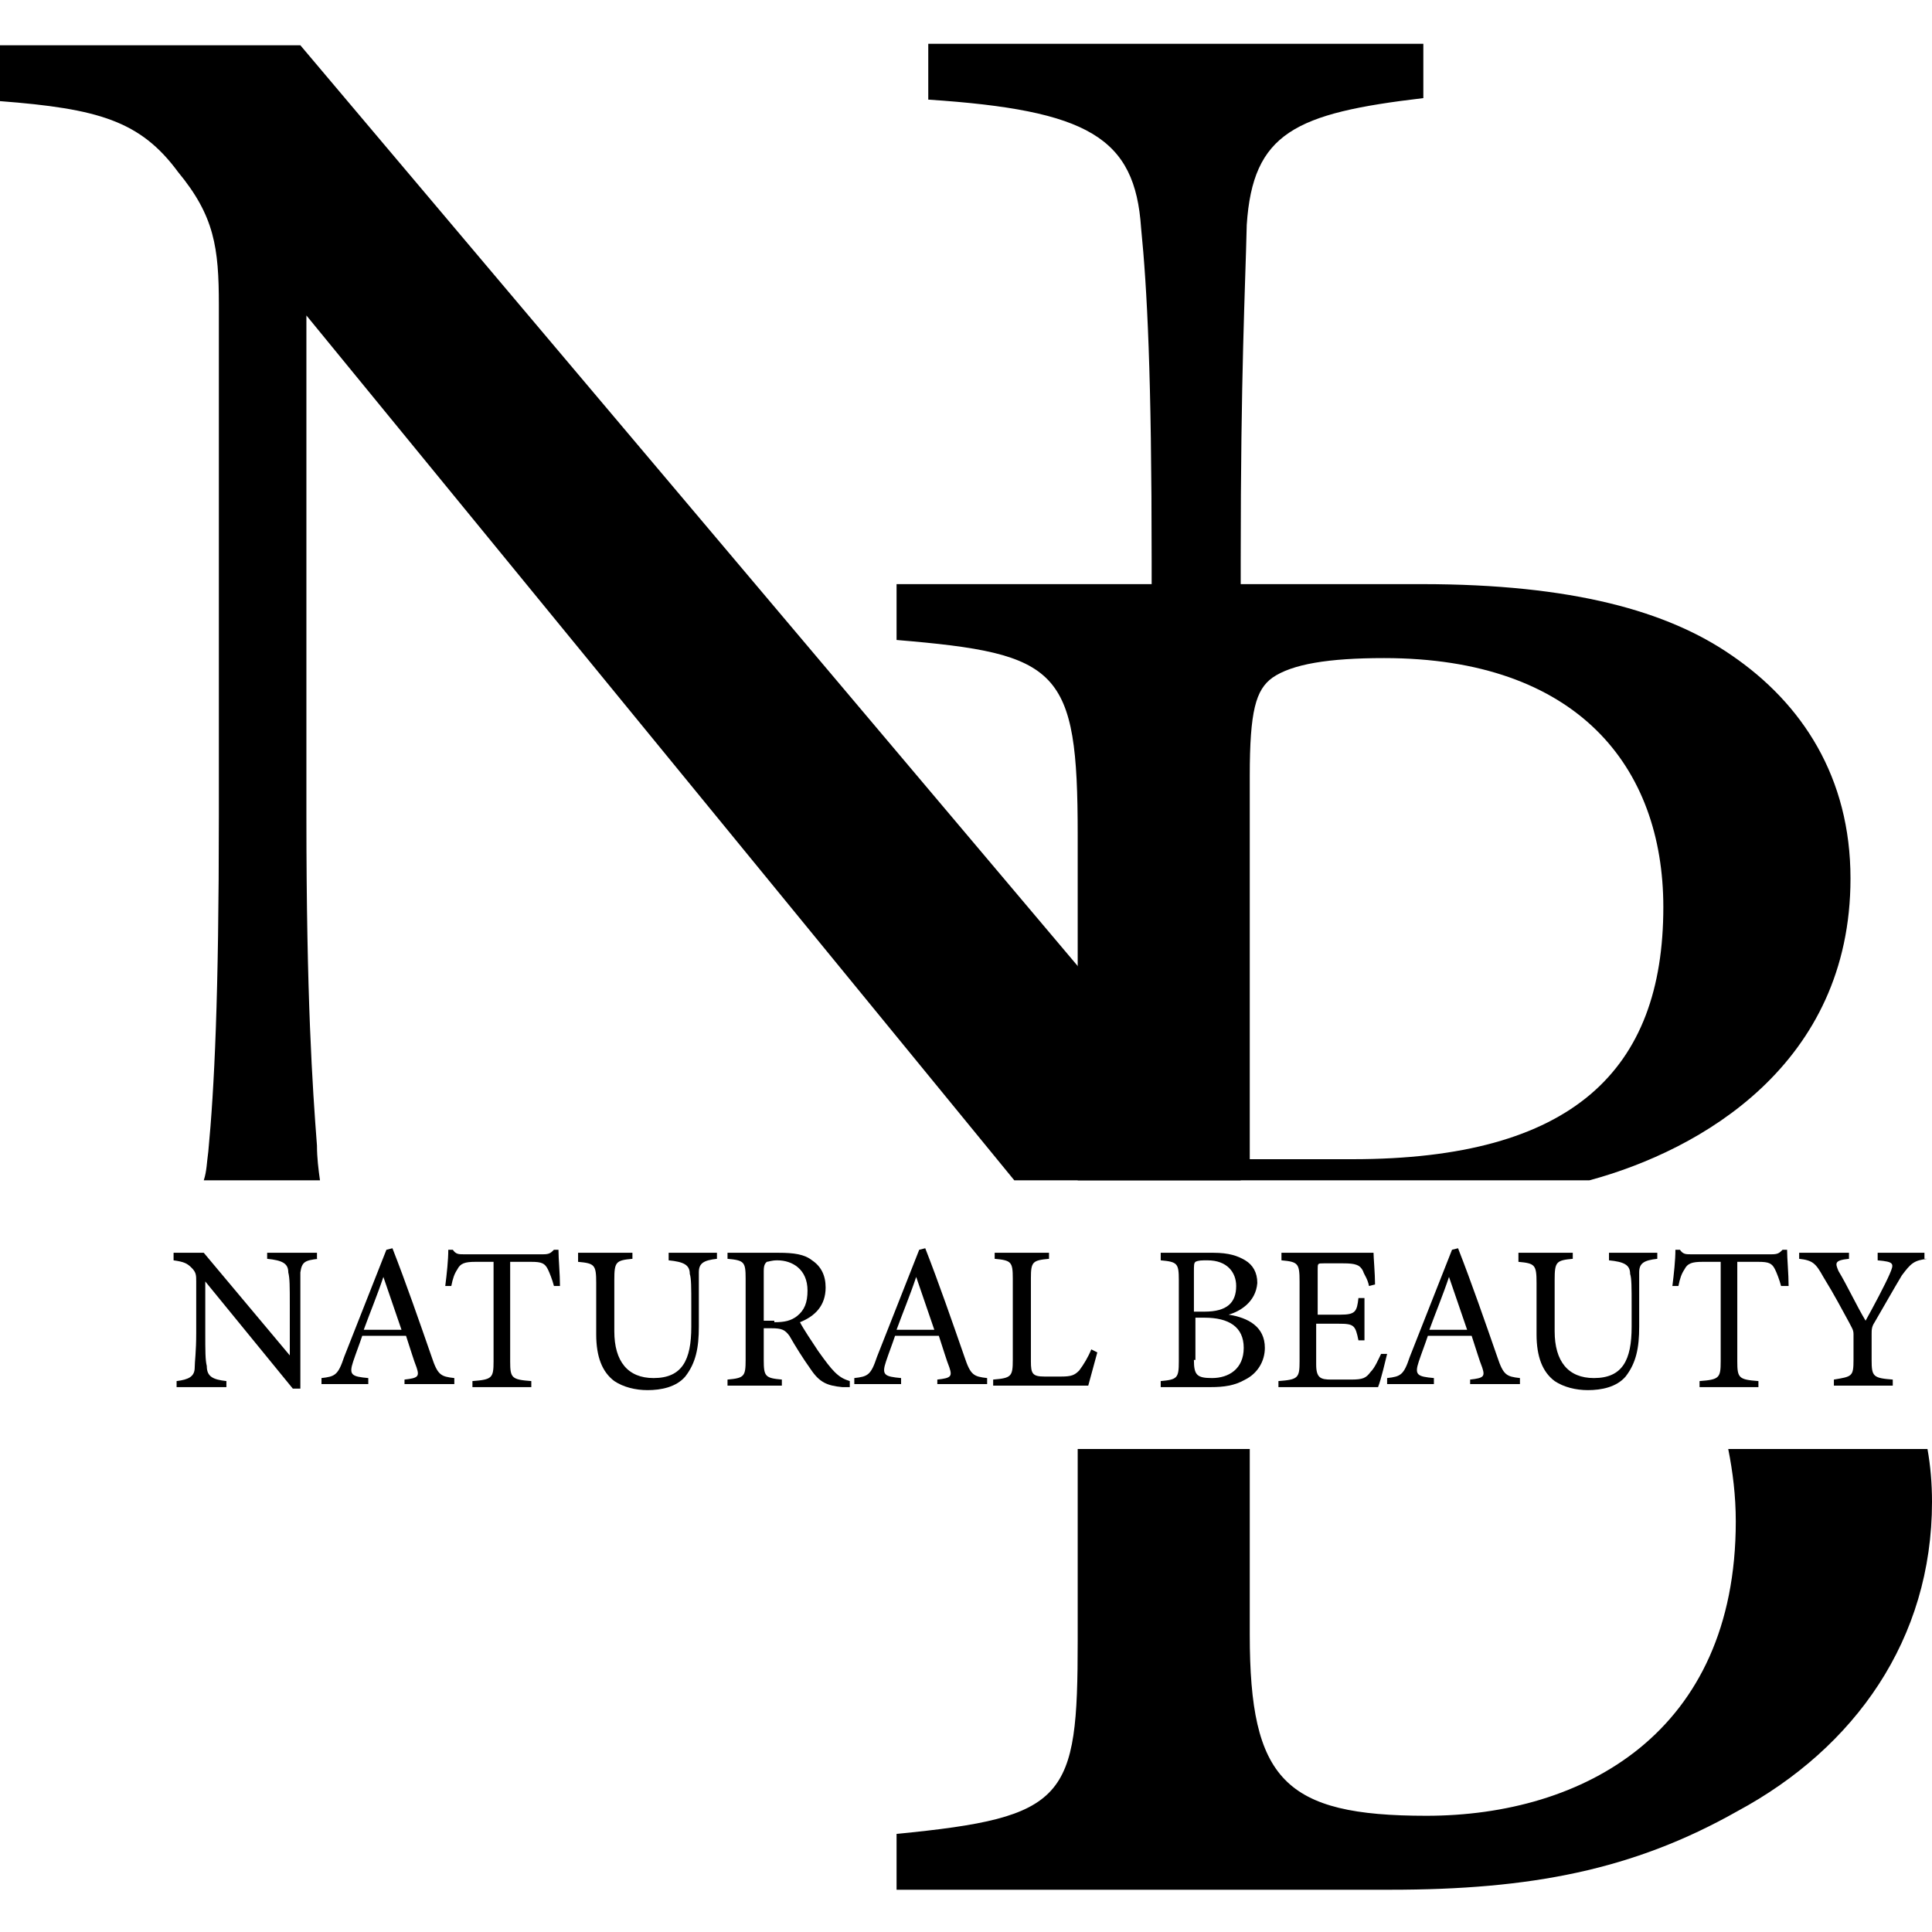 <?xml version="1.0" encoding="utf-8"?>
<!-- Generator: Adobe Illustrator 26.4.1, SVG Export Plug-In . SVG Version: 6.00 Build 0)  -->
<svg version="1.1" id="Layer_1" xmlns="http://www.w3.org/2000/svg" xmlns:xlink="http://www.w3.org/1999/xlink" x="0px" y="0px"
	 viewBox="0 0 128 128" style="enable-background:new 0 0 128 128;" xml:space="preserve">
<style type="text/css">
	.st0{fill:none;}
</style>
<path d="M61.5,2.9v3.7c10.6,0.7,13.7,2.5,14.1,8.5c0.4,4,0.7,9.7,0.7,22.1v32.6l-4.9-5.8l-51.5-61H0v3.7C6.5,7.2,9.3,8,11.8,11.4
	c2.4,2.9,2.7,5,2.7,8.8V54c0,12.1-0.3,18.1-0.7,22.3c-0.1,0.7-0.1,1.3-0.3,1.9h7.7c-0.1-0.7-0.2-1.5-0.2-2.3
	c-0.3-3.9-0.7-9.8-0.7-21.8V20.9l46.9,57.3h15V37.1c0-12.4,0.3-17.9,0.4-22.2c0.4-6.1,3.2-7.4,11.7-8.4V2.9H61.5z"/>
<path d="M114.7,43.4c-4.2-2.9-10.5-4.7-20.5-4.7H59.4v3.7c10.8,0.9,12,1.9,12,12.9v22.9h33.9c7.4-2,17.3-7.7,17.3-20
	C122.6,51.5,119.4,46.6,114.7,43.4z M89.6,76.8h-6.8V51.4c0-4.3,0.4-5.7,1.5-6.5c1.3-0.9,3.7-1.3,7.4-1.3c12.8,0,18.5,7.2,18.5,16.5
	C110.2,70.9,104.2,76.8,89.6,76.8z M127.7,96h-13.2c0.3,1.5,0.5,3.1,0.5,4.8c0,14-10.1,19.5-20.5,19.5c-9.4,0-11.7-2.4-11.7-12V96
	H71.4v12.7c0,10.5-0.7,11.7-12,12.8v3.7h32.7c9.3,0,16.1-1.3,23-5.2c7.8-4.2,12.9-11.4,12.9-20.5C128,98.3,127.9,97.1,127.7,96z"/>
<line class="st0" x1="71.4" y1="78.3" x2="67.2" y2="78.3"/>
<g>
	<path d="M21.1,83.4c-0.9,0.1-1.1,0.2-1.2,0.9c0,0.4,0,1,0,2.3V92h-0.5l-5.8-7.1v3.4c0,1.2,0,1.8,0.1,2.2c0,0.7,0.4,0.9,1.3,1v0.4
		h-3.3v-0.4c0.8-0.1,1.2-0.3,1.2-0.9c0-0.4,0.1-1,0.1-2.3v-3.4c0-0.4,0-0.6-0.3-0.9c-0.3-0.3-0.5-0.4-1.2-0.5V83h2l5.7,6.8v-3.3
		c0-1.3,0-1.8-0.1-2.2c0-0.6-0.4-0.8-1.4-0.9V83h3.3V83.4z"/>
	<path d="M26.8,91.8v-0.4c0.9-0.1,1-0.2,0.8-0.8c-0.2-0.5-0.4-1.2-0.7-2.1h-2.9c-0.2,0.6-0.4,1.1-0.6,1.7c-0.3,0.9-0.1,1,1,1.1v0.4
		h-3.1v-0.4c0.9-0.1,1.1-0.2,1.5-1.4l2.8-7.1l0.4-0.1c0.9,2.3,1.8,4.9,2.6,7.2c0.4,1.2,0.6,1.3,1.5,1.4v0.4H26.8z M25.4,84.6
		c-0.4,1.2-0.9,2.4-1.3,3.5h2.5L25.4,84.6z"/>
	<path d="M36.7,85.2c-0.1-0.4-0.3-0.9-0.4-1.1c-0.2-0.4-0.4-0.5-1.1-0.5h-1.4v6.6c0,1.1,0.1,1.2,1.4,1.3v0.4h-3.9v-0.4
		c1.3-0.1,1.4-0.2,1.4-1.3v-6.6h-1.2c-0.7,0-1,0.1-1.2,0.5c-0.2,0.3-0.3,0.6-0.4,1.1h-0.4c0.1-0.8,0.2-1.7,0.2-2.4h0.3
		c0.2,0.3,0.4,0.3,0.7,0.3H36c0.4,0,0.5-0.1,0.7-0.3H37c0,0.6,0.1,1.6,0.1,2.4L36.7,85.2z"/>
	<path d="M47.5,83.4c-0.9,0.1-1.2,0.3-1.2,0.9c0,0.3,0,0.9,0,2.1v1.5c0,1.4-0.2,2.4-0.9,3.3c-0.6,0.7-1.6,0.9-2.5,0.9
		c-0.8,0-1.6-0.2-2.2-0.6c-0.8-0.6-1.2-1.6-1.2-3.1v-3.4c0-1.2-0.1-1.3-1.2-1.4V83h3.6v0.4c-1.1,0.1-1.2,0.2-1.2,1.4v3.4
		c0,2,0.9,3.1,2.6,3.1c1.9,0,2.5-1.2,2.5-3.4v-1.4c0-1.2,0-1.8-0.1-2.1c0-0.6-0.4-0.8-1.4-0.9V83h3.2V83.4z"/>
	<path d="M56.3,91.9c-0.2,0-0.3,0-0.5,0c-1-0.1-1.5-0.3-2.1-1.2c-0.5-0.7-1-1.5-1.4-2.2C52,88.1,51.8,88,51.1,88h-0.5v2.1
		c0,1.1,0.1,1.2,1.2,1.3v0.4h-3.6v-0.4c1.1-0.1,1.2-0.2,1.2-1.3v-5.4c0-1.1-0.1-1.2-1.2-1.3V83h3.4c1,0,1.7,0.1,2.2,0.5
		c0.6,0.4,0.9,1,0.9,1.8c0,1.2-0.7,1.9-1.7,2.3c0.2,0.4,0.8,1.3,1.2,1.9c0.5,0.7,0.8,1.1,1.1,1.4c0.4,0.4,0.7,0.5,1,0.6L56.3,91.9z
		 M51.3,87.6c0.7,0,1.1-0.1,1.5-0.4c0.5-0.4,0.7-0.9,0.7-1.7c0-1.4-1-2-2-2c-0.4,0-0.6,0.1-0.7,0.1c-0.1,0.1-0.2,0.2-0.2,0.6v3.3
		H51.3z"/>
	<path d="M62.1,91.8v-0.4c0.9-0.1,1-0.2,0.8-0.8c-0.2-0.5-0.4-1.2-0.7-2.1h-2.9c-0.2,0.6-0.4,1.1-0.6,1.7c-0.3,0.9-0.1,1,1,1.1v0.4
		h-3.1v-0.4c0.9-0.1,1.1-0.2,1.5-1.4l2.8-7.1l0.4-0.1c0.9,2.3,1.8,4.9,2.6,7.2c0.4,1.2,0.6,1.3,1.5,1.4v0.4H62.1z M60.7,84.6
		c-0.4,1.2-0.9,2.4-1.3,3.5h2.5L60.7,84.6z"/>
	<path d="M72.7,89.6c-0.1,0.4-0.5,1.8-0.6,2.2h-6.3v-0.4c1.2-0.1,1.3-0.2,1.3-1.3v-5.4c0-1.1-0.1-1.2-1.2-1.3V83h3.6v0.4
		c-1.1,0.1-1.2,0.2-1.2,1.3v5.5c0,0.8,0.1,1,0.9,1c0,0,1,0,1.1,0c0.7,0,0.9-0.1,1.2-0.4c0.3-0.4,0.6-0.9,0.8-1.4L72.7,89.6z"/>
	<path d="M81.4,87.1c1.3,0.2,2.4,0.8,2.4,2.2c0,0.9-0.5,1.7-1.3,2.1c-0.7,0.4-1.4,0.5-2.3,0.5h-3.3v-0.4c1.1-0.1,1.2-0.2,1.2-1.3
		v-5.4c0-1.1-0.1-1.2-1.2-1.3V83h3.5c1,0,1.6,0.2,2.1,0.5c0.5,0.3,0.8,0.8,0.8,1.5C83.2,86.3,82.1,86.9,81.4,87.1z M79.8,86.9
		c1.5,0,2.1-0.6,2.1-1.7c0-0.9-0.6-1.7-1.9-1.7c-0.4,0-0.6,0-0.8,0.1c-0.1,0.1-0.1,0.2-0.1,0.7v2.6H79.8z M79.1,90.1
		c0,1,0.2,1.2,1.2,1.2c1.1,0,2.1-0.6,2.1-2c0-1.4-1-2-2.6-2h-0.6V90.1z"/>
	<path d="M91.9,89.7c-0.1,0.4-0.4,1.7-0.6,2.2h-6.6v-0.4c1.3-0.1,1.4-0.2,1.4-1.3v-5.3c0-1.2-0.1-1.3-1.2-1.4V83H89c1.3,0,1.8,0,2,0
		c0,0.3,0.1,1.4,0.1,2.1l-0.4,0.1c-0.1-0.5-0.3-0.7-0.4-1c-0.2-0.4-0.5-0.5-1.3-0.5h-1.3c-0.4,0-0.4,0-0.4,0.4v3h1.5
		c1,0,1.1-0.2,1.2-1.1h0.4v2.8H90c-0.2-1-0.3-1.1-1.3-1.1h-1.5v2.7c0,0.9,0.3,1,1,1h1.3c0.8,0,1-0.1,1.3-0.5
		c0.3-0.3,0.5-0.8,0.7-1.2L91.9,89.7z"/>
	<path d="M97.4,91.8v-0.4c0.9-0.1,1-0.2,0.8-0.8c-0.2-0.5-0.4-1.2-0.7-2.1h-2.9c-0.2,0.6-0.4,1.1-0.6,1.7c-0.3,0.9-0.1,1,1,1.1v0.4
		h-3.1v-0.4c0.9-0.1,1.1-0.2,1.5-1.4l2.8-7.1l0.4-0.1c0.9,2.3,1.8,4.9,2.6,7.2c0.4,1.2,0.6,1.3,1.5,1.4v0.4H97.4z M96,84.6
		c-0.4,1.2-0.9,2.4-1.3,3.5h2.5L96,84.6z"/>
	<path d="M109.8,83.4c-0.9,0.1-1.2,0.3-1.2,0.9c0,0.3,0,0.9,0,2.1v1.5c0,1.4-0.2,2.4-0.9,3.3c-0.6,0.7-1.6,0.9-2.5,0.9
		c-0.8,0-1.6-0.2-2.2-0.6c-0.8-0.6-1.2-1.6-1.2-3.1v-3.4c0-1.2-0.1-1.3-1.2-1.4V83h3.6v0.4c-1.1,0.1-1.2,0.2-1.2,1.4v3.4
		c0,2,0.9,3.1,2.6,3.1c1.9,0,2.5-1.2,2.5-3.4v-1.4c0-1.2,0-1.8-0.1-2.1c0-0.6-0.4-0.8-1.4-0.9V83h3.2V83.4z"/>
	<path d="M118,85.2c-0.1-0.4-0.3-0.9-0.4-1.1c-0.2-0.4-0.4-0.5-1.1-0.5h-1.4v6.6c0,1.1,0.1,1.2,1.4,1.3v0.4h-3.9v-0.4
		c1.3-0.1,1.4-0.2,1.4-1.3v-6.6h-1.2c-0.7,0-1,0.1-1.2,0.5c-0.2,0.3-0.3,0.6-0.4,1.1h-0.4c0.1-0.8,0.2-1.7,0.2-2.4h0.3
		c0.2,0.3,0.4,0.3,0.7,0.3h5.4c0.4,0,0.5-0.1,0.7-0.3h0.3c0,0.6,0.1,1.6,0.1,2.4L118,85.2z"/>
	<path d="M127.7,83.4c-0.9,0.1-1.1,0.3-1.7,1.1c-0.6,1-1.1,1.9-1.8,3.1c-0.2,0.3-0.2,0.5-0.2,0.8v1.7c0,1.1,0.1,1.2,1.4,1.3v0.4
		h-3.9v-0.4c1.2-0.2,1.3-0.2,1.3-1.3v-1.7c0-0.3-0.1-0.4-0.3-0.8c-0.5-0.9-0.9-1.7-1.7-3c-0.5-0.9-0.7-1.1-1.6-1.2V83h3.3v0.4
		c-1,0.1-0.9,0.3-0.7,0.8c0.6,1,1.2,2.3,1.8,3.3c0.5-0.9,1.3-2.4,1.6-3.1c0.3-0.7,0.3-0.8-0.8-0.9V83h3.1V83.4z"/>
</g>
</svg>
